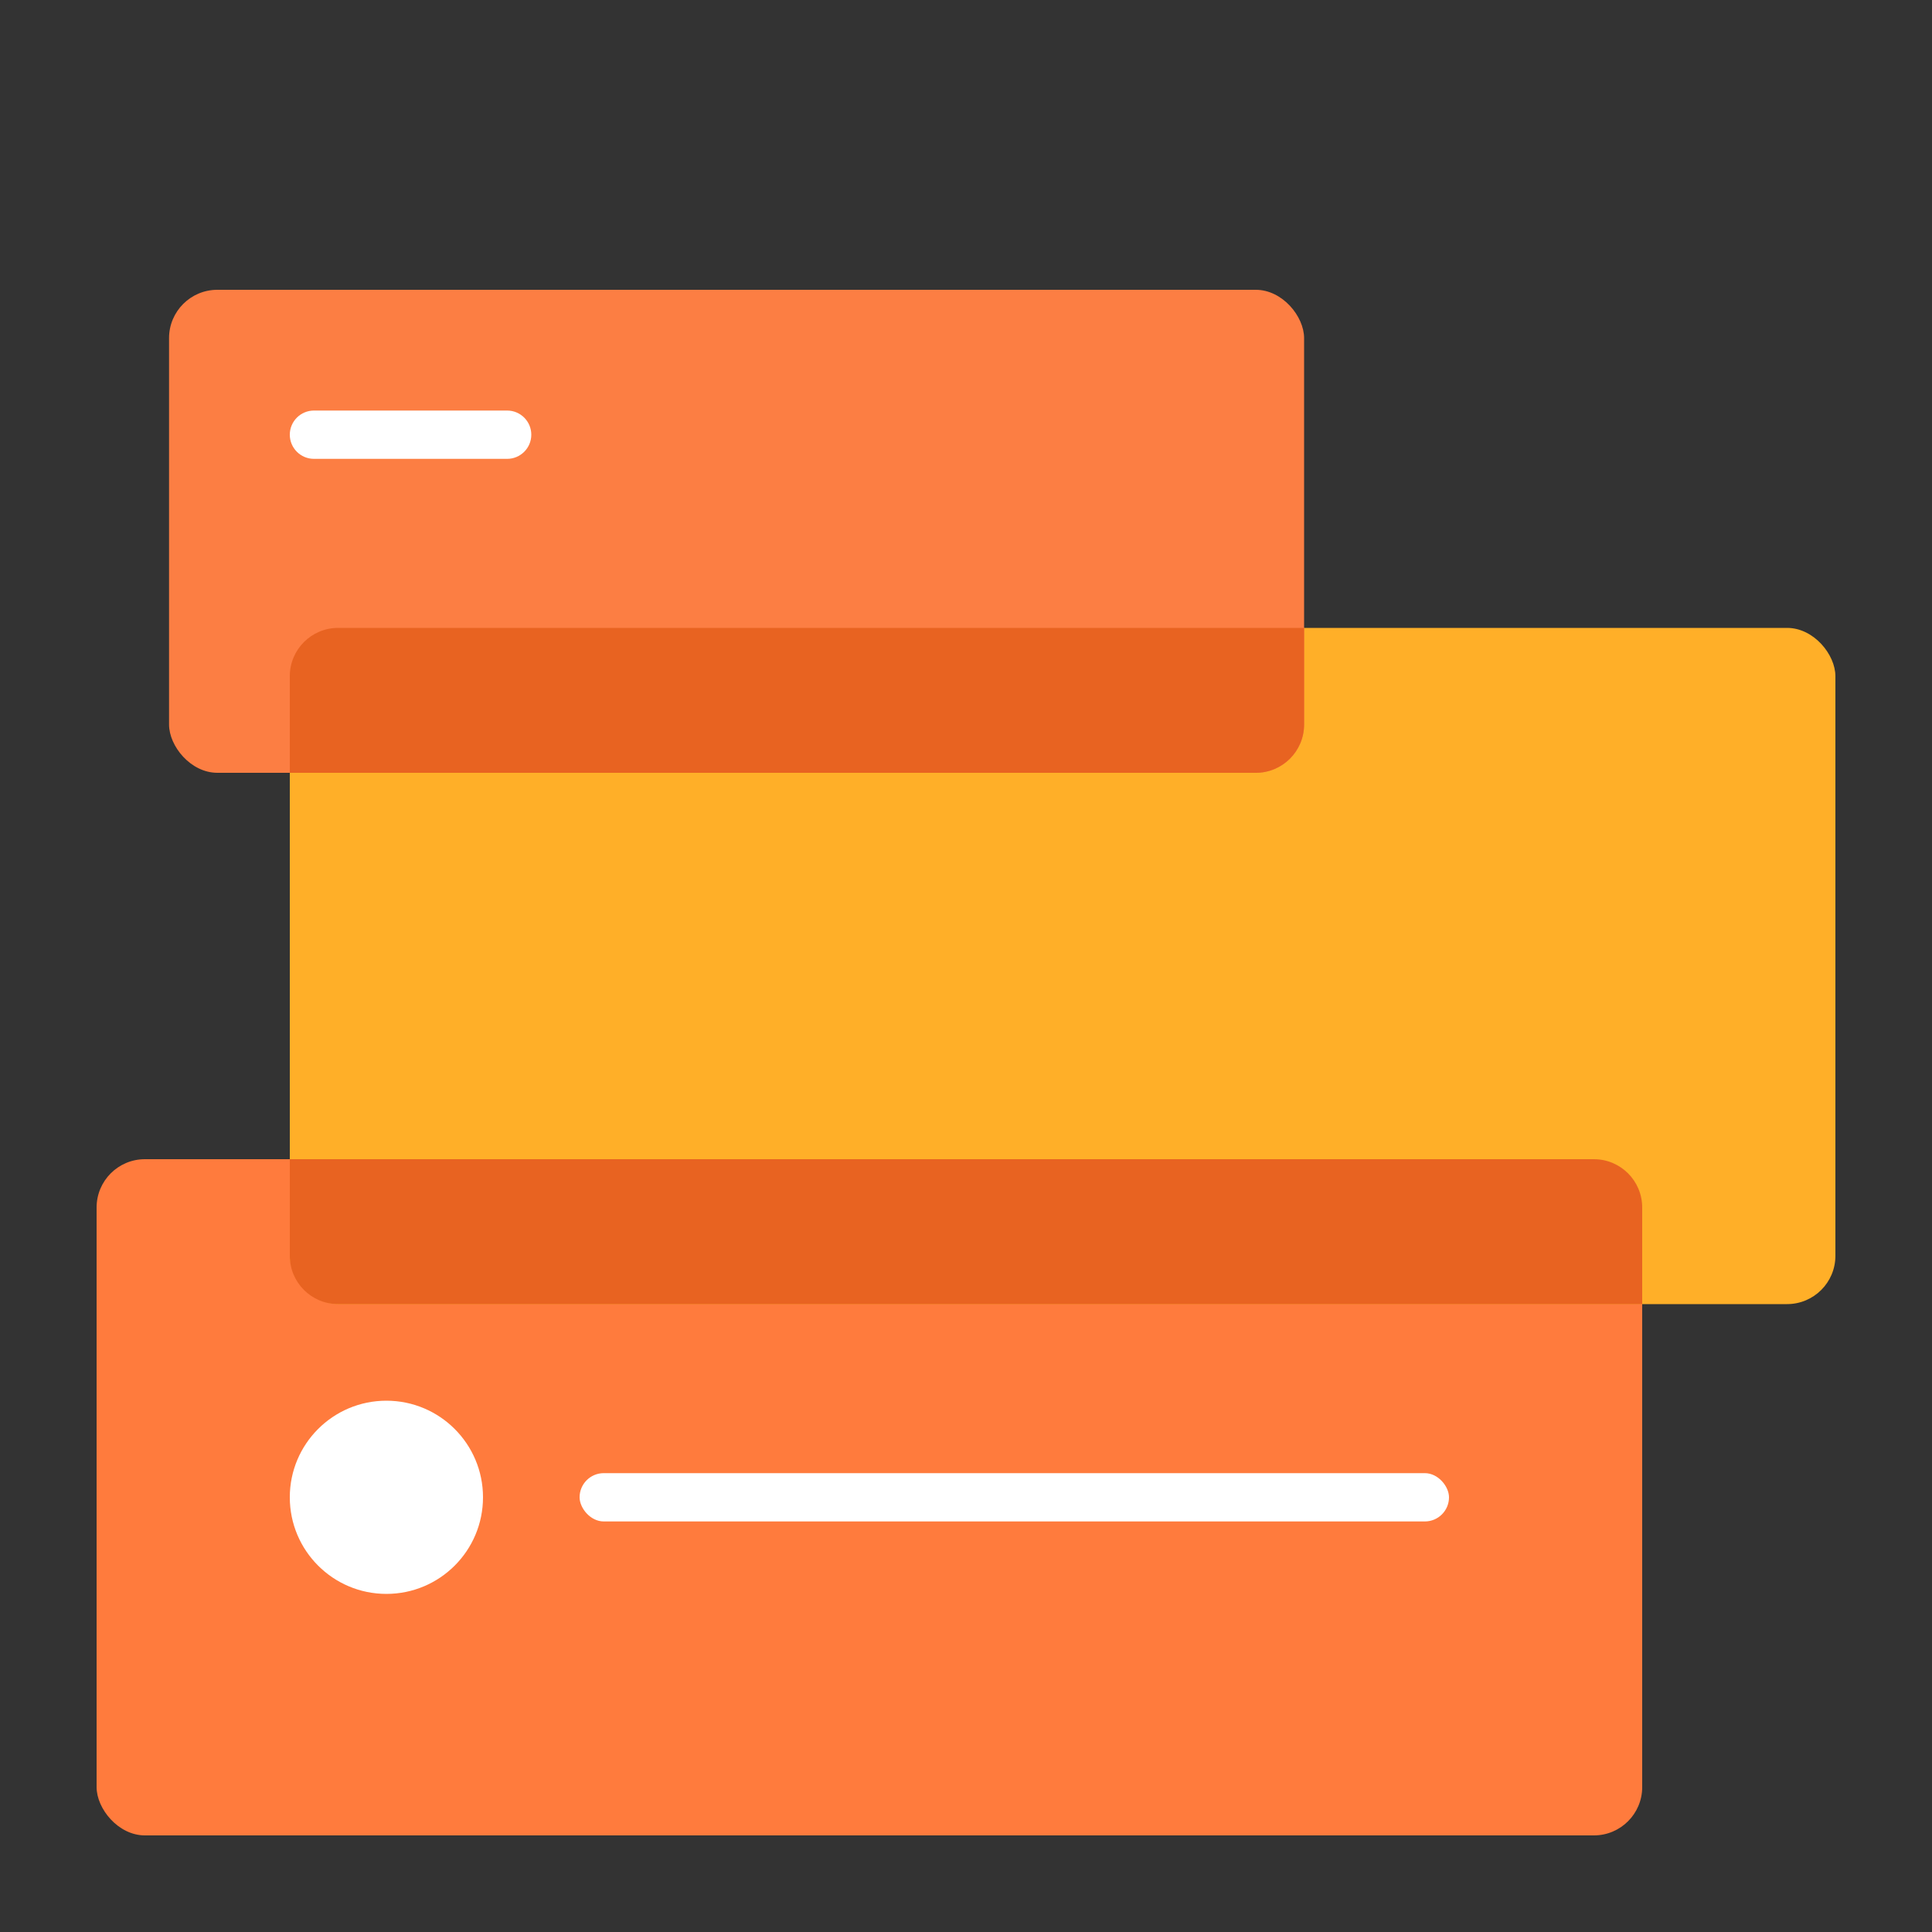 <svg width="80" height="80" viewBox="0 0 80 80" fill="none" xmlns="http://www.w3.org/2000/svg">
<rect x="0" y="0" width="80" height="80" fill="#333333" stroke="none"/>
<rect x="4" y="48" width="64" height="28" rx="2" fill="#FF7B3D"/>
<circle cx="16" cy="62" r="4" fill="white"/>
<rect x="12" y="26" width="64" height="28" rx="2" fill="#FFAF28"/>
<path fill-rule="evenodd" clip-rule="evenodd" d="M68 54H14C12.895 54 12 53.105 12 52V48H66C67.105 48 68 48.895 68 50V54Z" fill="#E86321"/>
<rect x="7" y="12" width="47" height="20" rx="2" fill="#FC7E43"/>
<path fill-rule="evenodd" clip-rule="evenodd" d="M54 26V30C54 31.105 53.105 32 52 32H12V28C12 26.895 12.895 26 14 26H54Z" fill="#E86321"/>
<path fill-rule="evenodd" clip-rule="evenodd" d="M12 18C12 17.448 12.448 17 13 17L21 17C21.552 17 22 17.448 22 18C22 18.552 21.552 19 21 19L13 19C12.448 19 12 18.552 12 18Z" fill="white"/>
<rect x="24" y="61" width="36" height="2" rx="1" fill="white"/>
</svg>
